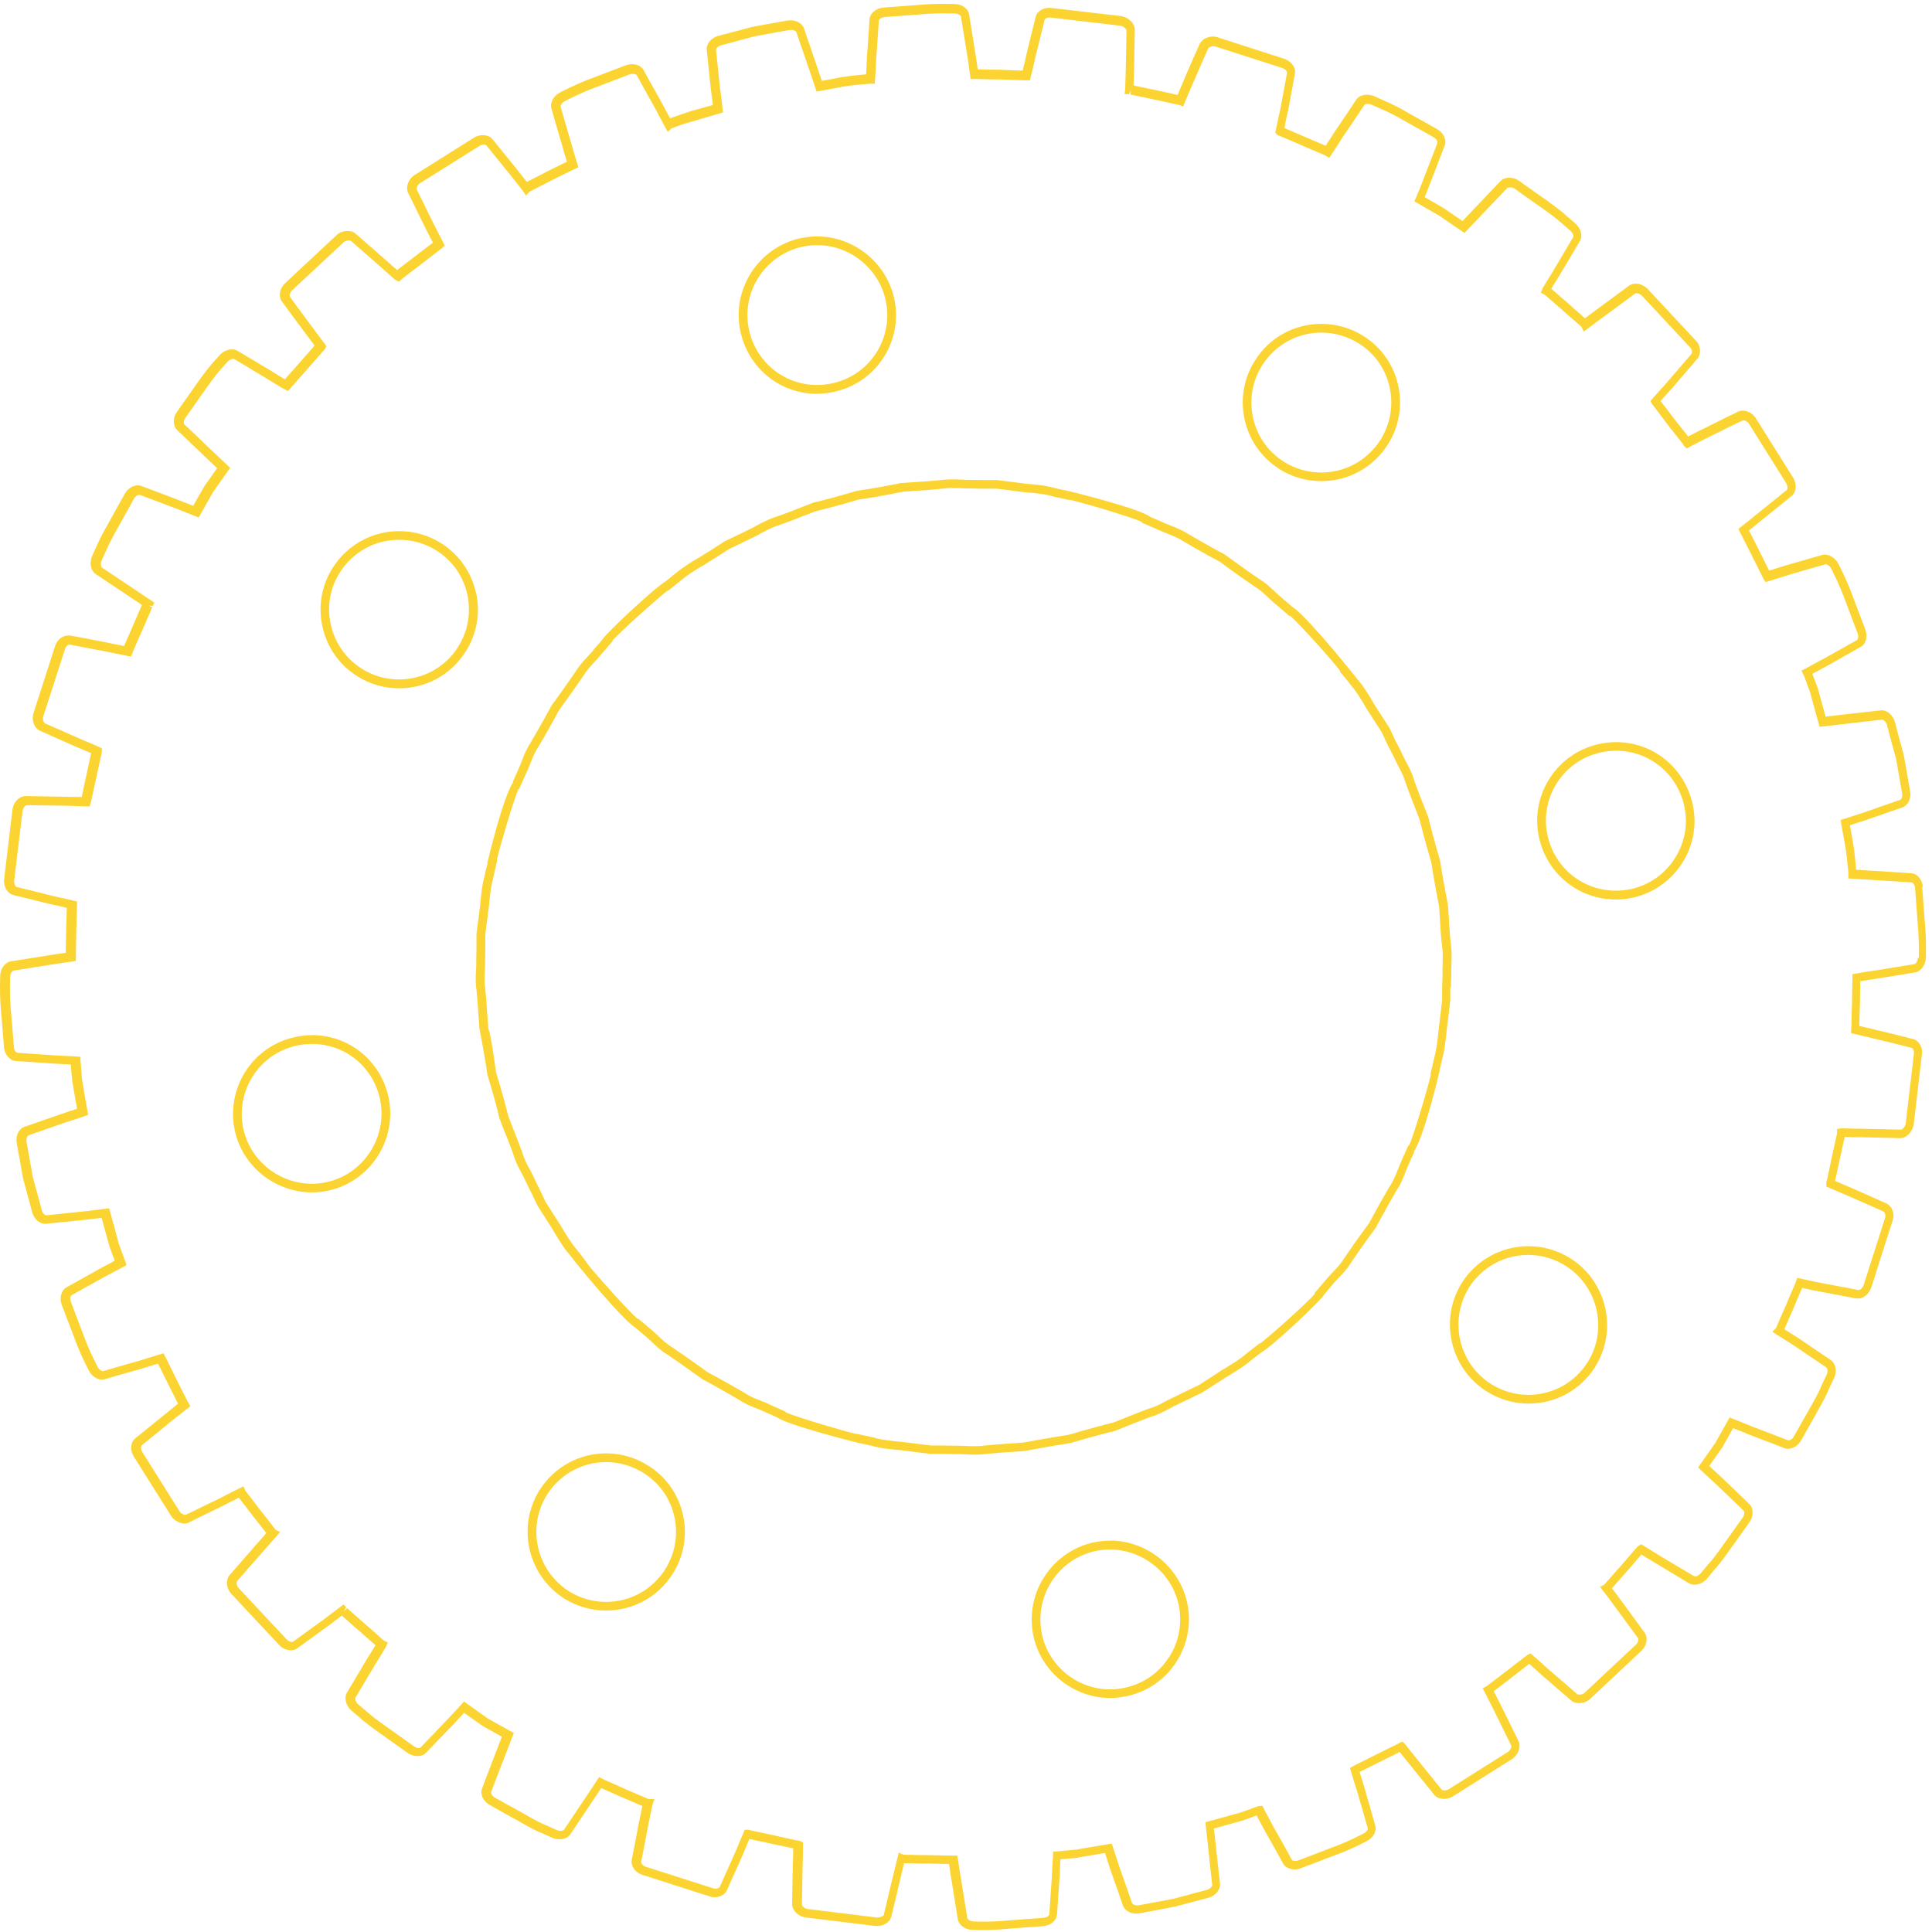 <svg width="177" height="177" viewBox="0 0 177 177" fill="none" xmlns="http://www.w3.org/2000/svg">
<path d="M132.921 90.47C132.921 90.47 132.941 89.99 132.961 89.22C132.951 88.96 132.961 88.67 132.971 88.36C132.991 87.8 133.021 87.17 132.921 86.55C132.821 85.59 132.761 84.63 132.721 83.9C132.681 83.19 132.651 82.79 132.591 82.58C132.521 82.22 132.191 80.52 131.921 78.8C131.441 77.2 131.021 75.56 130.921 75.17C130.921 75.01 130.811 74.73 130.471 73.89C130.201 73.22 129.851 72.32 129.541 71.43C129.351 70.8 129.061 70.24 128.791 69.74C128.641 69.47 128.511 69.21 128.401 68.94C128.091 68.32 127.851 67.88 127.851 67.88C127.841 67.86 127.641 67.42 127.311 66.72L126.741 65.83C126.471 65.41 126.171 64.96 125.891 64.51C125.291 63.46 124.801 62.72 124.391 62.27C123.941 61.68 123.621 61.31 123.621 61.31C123.051 60.59 119.481 56.24 118.371 55.58C118.281 55.5 117.951 55.21 117.461 54.79C117.251 54.63 117.041 54.43 116.821 54.22C116.411 53.84 115.961 53.4 115.401 53.07C113.821 52 112.261 50.83 112.191 50.79C112.171 50.79 110.461 49.87 108.841 48.91C108.301 48.56 107.711 48.33 107.201 48.13C106.901 48.01 106.621 47.91 106.361 47.77C105.881 47.57 105.521 47.41 105.351 47.34C104.491 46.61 97.851 44.96 97.791 44.96H97.761C97.601 44.93 97.211 44.84 96.701 44.73C95.961 44.5 94.961 44.39 94.011 44.32C93.581 44.27 93.161 44.21 92.761 44.16C92.251 44.09 91.771 44.03 91.321 43.98H90.111C90.111 43.98 89.621 43.98 88.891 43.96H88.761C88.561 43.96 88.341 43.96 88.101 43.94C87.471 43.91 86.721 43.9 86.201 43.98C85.261 44.08 84.311 44.14 83.591 44.18C82.671 44.24 82.371 44.26 82.221 44.32C81.811 44.4 80.161 44.73 78.461 44.98C76.821 45.47 75.151 45.9 74.801 45.99C74.651 45.99 74.451 46.07 73.531 46.43C72.861 46.69 71.971 47.05 71.091 47.35C70.431 47.55 69.841 47.87 69.321 48.15C69.081 48.28 68.851 48.41 68.631 48.51L67.551 49.04C67.551 49.04 67.111 49.24 66.411 49.58C65.801 49.98 64.991 50.49 64.191 50.99C63.201 51.56 62.441 52.07 61.931 52.49C61.381 52.94 61.011 53.24 61.011 53.24C59.831 53.95 55.351 58.2 55.211 58.56C55.091 58.71 54.831 59.02 54.471 59.42C54.311 59.64 54.091 59.87 53.871 60.11C53.501 60.51 53.081 60.96 52.761 61.49C51.671 63.07 50.531 64.65 50.491 64.7C50.491 64.72 49.571 66.42 48.611 68.04C48.231 68.61 47.991 69.22 47.791 69.75C47.681 70.03 47.591 70.28 47.471 70.52L46.981 71.63L47.021 71.65C46.091 72.97 44.671 78.94 44.661 79V79.13C44.611 79.31 44.511 79.7 44.401 80.21C44.221 80.82 44.091 81.67 43.991 82.93C43.871 83.87 43.751 84.8 43.651 85.56V86.77C43.651 86.77 43.651 87.26 43.631 88C43.641 88.26 43.631 88.55 43.611 88.87C43.581 89.43 43.551 90.07 43.651 90.68C43.741 91.55 43.801 92.43 43.841 93.12C43.901 94 43.931 94.45 44.011 94.67C44.091 95.11 44.411 96.77 44.651 98.45C45.131 99.99 45.551 101.59 45.661 102.03C45.671 102.28 45.851 102.72 46.201 103.6C46.451 104.23 46.771 105.02 47.041 105.79C47.221 106.43 47.531 107.01 47.801 107.51C47.941 107.77 48.071 108.01 48.171 108.25C48.491 108.92 48.711 109.34 48.711 109.34L49.251 110.47L50.671 112.7C51.161 113.53 51.671 114.39 52.181 114.94C52.611 115.49 52.911 115.88 52.911 115.88H52.921C53.491 116.59 57.051 120.9 58.181 121.61L59.101 122.39C59.291 122.54 59.491 122.73 59.701 122.93C60.121 123.33 60.591 123.78 61.161 124.11C62.741 125.18 64.301 126.33 64.371 126.37C64.391 126.37 66.091 127.29 67.721 128.25C68.271 128.63 68.871 128.86 69.401 129.07C69.691 129.18 69.951 129.29 70.201 129.41L71.211 129.86C72.091 130.55 78.711 132.22 78.771 132.22H78.781C78.941 132.25 79.341 132.34 79.861 132.45C80.581 132.68 81.581 132.78 82.531 132.86C83.501 132.98 84.461 133.1 85.211 133.2H86.401C86.401 133.2 86.891 133.2 87.661 133.22H87.791C87.991 133.22 88.211 133.22 88.451 133.24C88.731 133.25 89.021 133.27 89.321 133.27C89.711 133.27 90.051 133.24 90.341 133.2C91.221 133.11 92.121 133.05 92.821 133.01C93.671 132.96 94.101 132.93 94.321 132.85C94.741 132.77 96.381 132.47 98.091 132.2C99.691 131.72 101.351 131.29 101.731 131.19C101.901 131.19 102.171 131.09 103.301 130.63C103.921 130.38 104.681 130.07 105.421 129.8C106.071 129.63 106.641 129.32 107.131 129.05C107.401 128.91 107.651 128.77 107.911 128.66C108.531 128.35 108.961 128.15 108.991 128.14C108.991 128.14 109.421 127.91 110.121 127.59C110.711 127.21 111.551 126.68 112.331 126.17C113.161 125.67 114.021 125.16 114.571 124.66C115.151 124.22 115.531 123.92 115.531 123.92C116.731 123.23 121.161 118.99 121.311 118.61L122.041 117.73C122.191 117.54 122.381 117.34 122.591 117.12C122.991 116.71 123.441 116.24 123.771 115.68C124.841 114.08 126.001 112.54 126.051 112.47C126.051 112.45 126.971 110.73 127.921 109.1C128.321 108.53 128.561 107.91 128.771 107.35C128.871 107.09 128.961 106.85 129.071 106.63C129.371 105.97 129.571 105.52 129.571 105.52L129.531 105.5C130.461 104.17 131.891 98.16 131.891 98.09V98.03C131.931 97.86 132.031 97.47 132.141 96.96C132.351 96.21 132.451 95.23 132.551 94.29C132.671 93.34 132.791 92.36 132.871 91.6V90.41L132.921 90.47ZM132.171 88.32C132.161 88.66 132.141 88.97 132.161 89.23C132.141 89.96 132.121 90.43 132.121 90.45V91.61C132.041 92.32 131.931 93.29 131.811 94.25C131.711 95.17 131.621 96.11 131.421 96.82C131.261 97.51 131.151 97.98 131.151 97.98L131.041 98.42H131.091C130.801 99.72 129.551 103.91 129.101 104.93L129.041 104.91L128.891 105.24C128.891 105.24 128.691 105.7 128.401 106.34C128.291 106.57 128.191 106.83 128.081 107.11C127.881 107.62 127.661 108.2 127.301 108.71C126.331 110.36 125.421 112.08 125.421 112.08C125.421 112.08 124.221 113.66 123.141 115.29C122.841 115.78 122.431 116.22 122.061 116.6C121.831 116.84 121.631 117.06 121.471 117.25L120.421 118.48L120.471 118.52C119.711 119.4 116.451 122.32 115.441 123.09L115.421 123.05L115.091 123.31C115.091 123.31 114.711 123.61 114.121 124.06C113.611 124.53 112.781 125.02 111.971 125.51C111.181 126.02 110.351 126.56 109.811 126.91C109.141 127.21 108.691 127.45 108.691 127.45C108.671 127.46 108.231 127.66 107.631 127.96C107.371 128.07 107.101 128.21 106.801 128.37C106.321 128.63 105.821 128.9 105.221 129.06C104.441 129.35 103.671 129.66 103.051 129.91C102.661 130.07 102.261 130.23 102.021 130.32L101.661 130.41C101.661 130.41 99.731 130.9 97.951 131.44C96.021 131.74 94.111 132.1 94.111 132.1L93.781 132.16C93.541 132.18 93.161 132.21 92.801 132.23C92.091 132.28 91.191 132.33 90.271 132.43C89.771 132.51 89.101 132.5 88.521 132.47C88.271 132.46 88.041 132.45 87.821 132.45H87.681C86.961 132.45 86.471 132.43 86.451 132.43H85.301C84.601 132.34 83.631 132.22 82.641 132.1C81.761 132.02 80.771 131.93 80.091 131.71C79.371 131.55 78.901 131.45 78.901 131.45L78.481 131.36V131.38C77.181 131.09 73.021 129.84 71.971 129.39L71.991 129.34L70.581 128.71C70.331 128.58 70.041 128.46 69.721 128.34C69.211 128.14 68.681 127.93 68.181 127.59C66.531 126.62 64.831 125.71 64.821 125.71C64.821 125.71 63.221 124.54 61.611 123.45C61.101 123.15 60.681 122.75 60.281 122.37C60.051 122.15 59.831 121.95 59.631 121.79L58.451 120.79L58.411 120.83C57.561 120.09 54.621 116.81 53.801 115.77H53.821L53.571 115.42C53.571 115.42 53.271 115.02 52.811 114.44C52.341 113.92 51.831 113.06 51.371 112.29L49.971 110.09L49.451 108.98C49.451 108.98 49.231 108.57 48.931 107.92C48.831 107.68 48.681 107.41 48.531 107.13C48.281 106.66 47.991 106.13 47.831 105.54C47.541 104.73 47.221 103.94 46.971 103.3C46.821 102.93 46.671 102.54 46.581 102.29L46.491 101.95C46.491 101.93 46.001 100.03 45.451 98.26C45.081 95.67 44.911 94.67 44.751 94.28C44.721 94.11 44.691 93.58 44.651 93.06C44.601 92.36 44.551 91.46 44.451 90.55C44.361 90 44.391 89.41 44.421 88.89C44.441 88.54 44.451 88.22 44.441 87.97C44.461 87.25 44.461 86.75 44.461 86.75V85.59C44.551 84.88 44.671 83.95 44.801 82.95C44.901 81.79 45.021 80.96 45.191 80.39C45.351 79.68 45.461 79.21 45.461 79.21L45.561 78.81H45.511C45.781 77.58 47.031 73.37 47.501 72.28L47.551 72.3L48.201 70.85C48.321 70.61 48.431 70.33 48.551 70.03C48.741 69.53 48.961 68.97 49.301 68.46C50.281 66.82 51.191 65.12 51.181 65.12C51.181 65.12 52.341 63.52 53.441 61.92C53.731 61.44 54.101 61.04 54.461 60.65C54.711 60.38 54.941 60.13 55.101 59.92C55.581 59.38 55.901 59 55.901 59L56.151 58.71L56.111 58.68C56.901 57.8 60.201 54.85 61.181 54.09L61.201 54.12L61.511 53.88C61.511 53.88 61.891 53.58 62.451 53.12C62.921 52.72 63.641 52.24 64.611 51.69C65.421 51.18 66.241 50.66 66.811 50.29C67.461 49.98 67.891 49.78 67.901 49.77L68.981 49.24C69.211 49.14 69.451 49.01 69.711 48.86C70.201 48.6 70.751 48.3 71.351 48.12C72.261 47.8 73.161 47.45 73.841 47.18C74.151 47.06 74.471 46.93 74.661 46.86L74.941 46.79C74.941 46.79 76.851 46.31 78.651 45.77C80.561 45.5 82.481 45.1 82.501 45.09L82.711 45.05C82.921 45.03 83.301 45.01 83.671 44.98C84.401 44.94 85.361 44.88 86.331 44.77C86.831 44.69 87.501 44.7 88.081 44.73C88.331 44.74 88.561 44.75 88.781 44.75H88.911C89.631 44.77 90.131 44.77 90.131 44.77H91.291C91.691 44.81 92.161 44.87 92.661 44.94C93.061 44.99 93.491 45.05 93.941 45.1C94.861 45.17 95.811 45.27 96.501 45.49C97.201 45.65 97.681 45.75 97.681 45.75L98.051 45.83V45.8C99.281 46.07 103.551 47.34 104.601 47.81L104.581 47.87L104.931 48.02C104.931 48.02 105.381 48.22 106.011 48.49C106.271 48.62 106.581 48.74 106.901 48.87C107.401 49.07 107.921 49.27 108.411 49.59C110.041 50.56 111.751 51.47 111.761 51.47C111.791 51.49 113.361 52.66 114.961 53.75C115.461 54.05 115.881 54.45 116.261 54.81C116.511 55.05 116.741 55.27 116.951 55.42C117.501 55.89 117.861 56.21 117.861 56.21L118.141 56.46L118.191 56.41C119.071 57.17 122.071 60.52 122.801 61.49L122.751 61.54L123.021 61.85C123.021 61.85 123.331 62.2 123.771 62.78C124.161 63.22 124.621 63.91 125.201 64.93C125.491 65.39 125.791 65.85 126.061 66.27L126.601 67.11C126.911 67.78 127.111 68.21 127.121 68.24C127.121 68.24 127.361 68.67 127.661 69.27C127.771 69.53 127.921 69.81 128.071 70.11C128.311 70.57 128.591 71.09 128.761 71.67C129.081 72.59 129.441 73.5 129.711 74.18C129.841 74.5 129.971 74.84 130.041 75.04L130.101 75.27C130.101 75.27 130.581 77.18 131.121 78.98C131.411 80.87 131.791 82.79 131.801 82.81L131.841 83.02C131.861 83.23 131.881 83.6 131.901 83.96C131.941 84.69 132.001 85.67 132.111 86.66C132.201 87.23 132.181 87.79 132.161 88.33L132.171 88.32Z" fill="#FCD431"/>
<path d="M74.859 36.07C75.389 36.07 75.929 36.01 76.449 35.89C78.329 35.47 79.929 34.35 80.969 32.72C81.999 31.09 82.329 29.16 81.909 27.29C81.169 24.03 78.199 21.66 74.869 21.66C74.349 21.66 73.819 21.72 73.299 21.83C69.429 22.71 66.979 26.57 67.849 30.44C68.599 33.76 71.479 36.08 74.859 36.08V36.07ZM73.479 22.61C73.939 22.51 74.409 22.46 74.869 22.46C77.839 22.46 80.469 24.56 81.129 27.46C81.509 29.13 81.209 30.84 80.299 32.29C79.379 33.74 77.959 34.74 76.279 35.11C75.809 35.22 75.339 35.27 74.859 35.27C71.859 35.27 69.299 33.21 68.629 30.26C67.859 26.82 70.039 23.39 73.479 22.61Z" fill="#FCD431"/>
<path d="M176.17 81.26C176.11 80.57 175.64 80.03 175.09 80C175.09 80 173.36 79.88 171.62 79.78C171.08 79.75 170.55 79.72 170.05 79.68C170 79.1 169.95 78.61 169.91 78.27C169.87 77.86 169.83 77.61 169.83 77.61C169.83 77.61 169.7 76.83 169.48 75.61C169.67 75.55 169.87 75.48 170.08 75.41C170.37 75.31 170.67 75.21 170.98 75.12C172.62 74.54 174.29 73.97 174.3 73.97C174.82 73.77 175.13 73.1 174.99 72.46L174.43 69.25C174 67.71 173.6 66.15 173.6 66.13C173.41 65.52 172.91 65.07 172.4 65.07L168.81 65.47C168.27 65.54 167.74 65.6 167.25 65.65L166.54 63.07C166.42 62.74 166.25 62.3 166.04 61.73C166.39 61.54 166.78 61.33 167.17 61.12L167.43 60.98C168.93 60.13 170.45 59.28 170.44 59.28C170.99 59.01 171.1 58.25 170.89 57.67L169.75 54.66C169.19 53.11 168.45 51.7 168.42 51.65C168.14 51.06 167.43 50.7 166.96 50.84C166.96 50.84 165.27 51.31 163.55 51.82C163.05 51.97 162.53 52.13 162.08 52.28L161.17 50.45C161.17 50.45 160.8 49.72 160.23 48.59C160.62 48.29 161.04 47.96 161.45 47.61C162.79 46.54 164.14 45.43 164.14 45.43C164.58 45.08 164.64 44.35 164.27 43.75L160.82 38.25C160.43 37.73 159.78 37.47 159.24 37.71C159.24 37.71 157.65 38.48 156.06 39.28L155.83 39.39C155.43 39.59 155.03 39.79 154.66 39.99C153.89 39.02 153.38 38.37 153.38 38.37C153.38 38.37 152.9 37.73 152.13 36.73C152.45 36.37 152.81 35.98 153.21 35.54C154.36 34.19 155.49 32.89 155.49 32.88C155.88 32.43 155.82 31.65 155.36 31.2L150.93 26.45C150.46 25.99 149.76 25.83 149.28 26.15C149.28 26.15 147.87 27.18 146.48 28.21C146.08 28.5 145.71 28.78 145.35 29.05L145.21 29.16C144.28 28.35 143.68 27.81 143.67 27.8C143.67 27.8 143.06 27.26 142.12 26.45C142.34 26.09 142.58 25.71 142.82 25.32L144.74 22.09C145.03 21.61 144.84 20.91 144.32 20.47L143.58 19.83C143.14 19.41 142.49 18.94 141.79 18.42C140.47 17.51 139.17 16.56 139.16 16.56C138.63 16.19 137.87 16.18 137.49 16.57L135.07 19.11C134.83 19.36 134.58 19.63 134.34 19.88C134.22 20.01 134.1 20.13 133.99 20.25C132.98 19.56 132.31 19.1 132.28 19.08L130.52 18.06C130.71 17.61 130.91 17.1 131.1 16.59C131.73 14.97 132.35 13.35 132.35 13.35C132.57 12.83 132.25 12.15 131.64 11.82C131.64 11.82 130.25 11.03 128.83 10.24C128.15 9.84 127.41 9.47 126.83 9.23C126.27 8.97 125.9 8.81 125.9 8.81C125.3 8.54 124.55 8.68 124.25 9.13C124.25 9.13 123.3 10.59 122.3 12.03C122.02 12.49 121.72 12.95 121.45 13.35C120.31 12.87 119.57 12.55 119.57 12.55C119.57 12.55 118.82 12.22 117.67 11.73L117.71 11.51C117.79 11.1 117.88 10.66 118 10.17L118.63 6.77C118.75 6.22 118.34 5.63 117.67 5.39L111.5 3.4C110.89 3.22 110.17 3.5 109.91 4.02C109.91 4.02 109.19 5.61 108.5 7.24C108.39 7.51 108.27 7.78 108.16 8.04C108.06 8.27 107.97 8.49 107.88 8.7C106.66 8.41 105.87 8.25 105.86 8.25C105.86 8.25 105.05 8.09 103.85 7.83C103.87 7.33 103.88 6.76 103.9 6.21C103.94 4.46 103.96 2.72 103.96 2.71C103.96 2.16 103.45 1.62 102.75 1.48L96.33 0.73C95.64 0.64 95 1.02 94.88 1.55L94.05 4.93C93.94 5.48 93.81 6 93.69 6.47C92.45 6.43 91.64 6.39 91.62 6.39C91.62 6.39 90.81 6.39 89.57 6.36L89.55 6.18C89.49 5.74 89.43 5.26 89.34 4.79L88.79 1.36C88.73 0.81 88.14 0.37 87.46 0.37C87.46 0.37 87.05 0.35 86.44 0.35C85.87 0.35 85.02 0.37 84.18 0.45L80.94 0.69C80.26 0.75 79.69 1.23 79.66 1.78C79.66 1.78 79.56 3.52 79.42 5.26C79.4 5.8 79.38 6.33 79.35 6.81C78.97 6.84 78.64 6.88 78.35 6.91L77.89 6.96C77.54 7.02 77.33 7.04 77.28 7.04C77.28 7.04 76.5 7.19 75.29 7.41C75.18 7.09 75.07 6.74 74.95 6.39L74.78 5.89C74.21 4.25 73.65 2.58 73.64 2.55C73.42 2.06 72.81 1.77 72.14 1.88C72.14 1.88 70.55 2.16 68.93 2.46L65.8 3.29C65.15 3.46 64.69 4.03 64.75 4.57L65.11 8.07C65.19 8.61 65.25 9.15 65.31 9.62L63.33 10.17L62.2 10.55C61.97 10.63 61.7 10.73 61.39 10.84C61.16 10.4 60.9 9.93 60.64 9.44C59.79 7.94 58.96 6.41 58.95 6.4C58.68 5.94 58 5.74 57.33 5.98C57.33 5.98 55.82 6.57 54.32 7.13C52.79 7.69 51.38 8.43 51.32 8.46C50.72 8.76 50.36 9.41 50.52 9.94C50.52 9.94 50.99 11.63 51.49 13.29C51.63 13.82 51.79 14.34 51.94 14.81C50.83 15.36 50.11 15.72 50.1 15.72C50.1 15.72 49.4 16.09 48.27 16.67C47.96 16.28 47.63 15.85 47.29 15.43L45.1 12.73C44.74 12.31 43.96 12.27 43.43 12.61L37.91 16.08C37.38 16.48 37.15 17.18 37.39 17.67C37.39 17.67 38.16 19.23 38.94 20.82C39.09 21.12 39.25 21.42 39.39 21.71C39.48 21.89 39.57 22.06 39.66 22.23C38.67 22.98 38.02 23.49 38.02 23.49C38.02 23.49 37.36 23.99 36.38 24.74C36.24 24.62 36.1 24.49 35.96 24.37C35.71 24.15 35.45 23.92 35.19 23.69C33.86 22.54 32.56 21.39 32.54 21.37C32.1 21.03 31.27 21.11 30.85 21.53L26.1 25.96C25.61 26.45 25.49 27.16 25.82 27.61C25.82 27.61 26.83 29 27.87 30.39L28.06 30.64C28.33 31 28.59 31.34 28.82 31.66L27.45 33.22C27.45 33.22 26.93 33.83 26.1 34.75C25.68 34.5 25.22 34.23 24.76 33.93C23.25 33.02 21.74 32.12 21.73 32.12C21.26 31.86 20.53 32.06 20.13 32.53C20.13 32.53 19.85 32.83 19.45 33.29C19.07 33.73 18.56 34.38 18.07 35.09C17.14 36.41 16.22 37.72 16.22 37.72C15.82 38.26 15.82 39 16.22 39.4C16.22 39.4 17.49 40.59 18.74 41.8C19.14 42.17 19.54 42.55 19.89 42.89L18.7 44.58L17.7 46.34C17.56 46.28 17.41 46.23 17.26 46.17C16.93 46.04 16.58 45.9 16.21 45.75L12.97 44.53C12.46 44.32 11.78 44.63 11.44 45.22L9.88 48.03C9.41 48.85 9.06 49.53 8.85 50.04C8.59 50.6 8.44 50.95 8.44 50.95C8.16 51.56 8.31 52.29 8.78 52.6L13 55.42C12.51 56.55 12.19 57.3 12.19 57.3C12.19 57.3 11.86 58.05 11.37 59.18C11.2 59.15 11.03 59.11 10.85 59.08C10.52 59.02 10.18 58.95 9.83 58.87C8.1 58.53 6.42 58.22 6.41 58.22H6.25C5.73 58.21 5.22 58.62 5.05 59.18L3.06 65.36C2.87 66.01 3.15 66.72 3.66 66.95L6.88 68.38L7.24 68.53C7.62 68.69 8.01 68.85 8.35 69C8.08 70.21 7.92 71 7.92 71C7.92 71 7.73 71.83 7.49 73.02L2.36 72.93C1.79 72.93 1.26 73.44 1.15 74.11L0.38 80.53C0.3 81.21 0.65 81.84 1.22 82C1.22 82 2.9 82.4 4.6 82.83C5.13 82.94 5.65 83.05 6.12 83.17C6.08 84.41 6.06 85.25 6.06 85.25C6.06 85.25 6.04 86.04 6.02 87.29C5.67 87.34 5.29 87.39 4.92 87.45L1 88.07C0.45 88.17 0.02 88.77 0.02 89.42C0.02 89.49 -0.06 91.07 0.1 92.71C0.24 94.31 0.36 95.9 0.36 95.9C0.39 96.57 0.88 97.17 1.43 97.2L4.92 97.44C5.22 97.46 5.53 97.47 5.83 97.49C6.05 97.5 6.27 97.51 6.48 97.52L6.52 97.96C6.55 98.35 6.58 98.68 6.61 98.97C6.67 99.35 6.71 99.57 6.71 99.57C6.71 99.58 6.84 100.38 7.06 101.58C6.8 101.67 6.52 101.76 6.23 101.85L2.24 103.23C1.72 103.42 1.41 104.06 1.53 104.73C1.53 104.73 1.83 106.31 2.11 107.95L2.95 111.07C3.13 111.69 3.62 112.12 4.14 112.12L7.72 111.76L8.15 111.71C8.55 111.66 8.94 111.62 9.31 111.57C9.63 112.75 9.85 113.53 9.85 113.54C9.85 113.54 9.91 113.74 10.02 114.17C10.09 114.35 10.17 114.58 10.27 114.85L10.51 115.5C10.09 115.72 9.61 115.98 9.13 116.24L6.07 117.95C5.6 118.23 5.42 118.94 5.66 119.56L6.81 122.56C7.35 124.08 8.11 125.51 8.13 125.55C8.41 126.14 9.08 126.51 9.59 126.36C9.59 126.36 11.27 125.86 12.97 125.39C13.49 125.23 14.01 125.07 14.48 124.93C15.02 126.04 15.38 126.75 15.38 126.75C15.38 126.75 15.75 127.5 16.31 128.6L12.4 131.77C11.96 132.11 11.89 132.85 12.25 133.43L15.72 138.95C16.11 139.47 16.83 139.73 17.31 139.48C17.31 139.48 18.89 138.69 20.47 137.93C20.88 137.71 21.3 137.5 21.69 137.31L21.88 137.21C22.65 138.2 23.13 138.84 23.14 138.85C23.14 138.85 23.64 139.47 24.4 140.45C24.21 140.67 24 140.91 23.78 141.16L23.33 141.67C22.18 142.98 21.03 144.31 21.03 144.31C20.66 144.75 20.73 145.53 21.18 146.01L25.6 150.73C26.06 151.22 26.84 151.33 27.23 151.01C27.23 151.01 28.64 150 30.05 148.97C30.31 148.78 30.56 148.58 30.81 148.39C30.98 148.26 31.15 148.13 31.31 148.01C32.24 148.85 32.86 149.37 32.86 149.37L34.4 150.73C34.14 151.15 33.86 151.61 33.57 152.07C32.68 153.58 31.79 155.06 31.78 155.07C31.51 155.55 31.68 156.25 32.19 156.71C32.19 156.71 32.51 156.97 32.95 157.35C33.37 157.74 33.98 158.2 34.73 158.73C36.06 159.68 37.37 160.61 37.38 160.62C37.95 160.99 38.68 160.97 39.03 160.58C39.03 160.58 40.24 159.33 41.44 158.08L41.99 157.49C42.18 157.29 42.35 157.1 42.52 156.92C43.52 157.64 44.18 158.1 44.21 158.12C44.21 158.12 44.91 158.52 45.98 159.11C45.86 159.42 45.74 159.74 45.61 160.06L45.41 160.58C44.78 162.2 44.17 163.84 44.17 163.84C43.95 164.35 44.25 165.01 44.86 165.36C44.86 165.36 46.27 166.15 47.67 166.93C48.44 167.37 49.12 167.75 49.68 167.95C50.24 168.21 50.6 168.37 50.6 168.37C51.2 168.64 51.95 168.5 52.25 168.05L54.73 164.34C54.85 164.16 54.97 163.98 55.08 163.81C56.21 164.32 56.95 164.65 56.96 164.65C56.96 164.65 57.71 164.96 58.85 165.46L58.53 167C58.21 168.7 57.88 170.41 57.87 170.42C57.78 170.96 58.21 171.56 58.84 171.76L65.02 173.74C65.65 173.96 66.4 173.67 66.61 173.15C66.61 173.15 67.32 171.54 68.04 169.95C68.21 169.52 68.4 169.09 68.56 168.7L68.65 168.48C69.86 168.73 70.67 168.91 70.67 168.91C70.67 168.91 71.45 169.09 72.67 169.33C72.67 169.83 72.65 170.38 72.63 170.93C72.59 172.68 72.57 174.44 72.57 174.45C72.57 175 73.09 175.54 73.75 175.66L80.21 176.45C80.88 176.51 81.52 176.13 81.65 175.61C81.65 175.61 82.07 173.92 82.46 172.22L82.83 170.7C84.05 170.73 84.89 170.74 84.9 170.73C84.91 170.73 85.72 170.75 86.94 170.77C86.96 170.92 86.98 171.06 87.01 171.21C87.06 171.58 87.12 171.97 87.19 172.35L87.74 175.79C87.81 176.34 88.41 176.8 89.07 176.8C89.07 176.8 89.44 176.82 90.01 176.82C90.58 176.82 91.48 176.8 92.35 176.7L95.58 176.46C96.26 176.41 96.81 175.93 96.84 175.38L97.08 171.89C97.1 171.35 97.12 170.81 97.15 170.34L97.63 170.3C98.01 170.26 98.32 170.24 98.63 170.21C98.99 170.13 99.22 170.1 99.23 170.1L101.23 169.76C101.38 170.22 101.56 170.75 101.72 171.27C102.31 172.91 102.87 174.55 102.87 174.56C103.06 175.08 103.66 175.41 104.39 175.29L107.59 174.69L110.72 173.86C111.36 173.69 111.83 173.1 111.77 172.56C111.77 172.56 111.57 170.84 111.39 169.11L111.36 168.82C111.31 168.36 111.26 167.93 111.21 167.52C112.36 167.21 113.13 166.98 113.13 166.98C113.15 166.98 113.38 166.93 113.77 166.81C114.1 166.71 114.54 166.54 115.06 166.34L115.12 166.32C115.23 166.52 115.34 166.74 115.46 166.96L115.86 167.7C116.73 169.22 117.56 170.75 117.56 170.75C117.84 171.24 118.64 171.4 119.16 171.16C119.16 171.16 120.67 170.6 122.19 170.01C123.73 169.47 125.15 168.71 125.18 168.69C125.8 168.41 126.15 167.78 125.99 167.22L125.02 163.84C124.86 163.33 124.7 162.81 124.56 162.34L126.38 161.43C126.38 161.43 127.13 161.06 128.24 160.51L128.54 160.89C128.76 161.16 128.98 161.45 129.22 161.74L131.41 164.45C131.76 164.86 132.51 164.93 133.08 164.59L138.58 161.12C139.13 160.7 139.36 160.01 139.12 159.51C139.12 159.51 138.35 157.93 137.57 156.36L136.85 154.94C137.84 154.19 138.47 153.7 138.47 153.7L140.1 152.43C140.29 152.6 140.49 152.77 140.69 152.96L141.29 153.5C142.64 154.65 143.94 155.8 143.95 155.8C144.37 156.16 145.2 156.1 145.65 155.67L150.39 151.23C150.87 150.78 151 150.04 150.68 149.59L148.62 146.77C148.3 146.34 147.98 145.9 147.68 145.51C148.49 144.58 149.03 143.98 149.03 143.98C149.03 143.98 149.57 143.37 150.37 142.42L154.75 145.06C155.22 145.32 155.92 145.15 156.36 144.66C156.36 144.66 156.64 144.34 157 143.88C157.38 143.48 157.84 142.89 158.4 142.09L160.27 139.47C160.67 138.91 160.66 138.17 160.27 137.8C160.27 137.8 159 136.57 157.75 135.38C157.48 135.12 157.22 134.88 156.96 134.65C156.83 134.53 156.71 134.42 156.59 134.31C157.29 133.3 157.76 132.65 157.78 132.62L158.78 130.84L159.18 131C159.52 131.13 159.87 131.27 160.24 131.43C161.86 132.04 163.49 132.67 163.5 132.68C164.02 132.86 164.68 132.55 165.01 131.96L166.59 129.15C167.07 128.3 167.41 127.64 167.6 127.16C167.86 126.61 168.03 126.23 168.04 126.23C168.32 125.62 168.17 124.89 167.7 124.58C167.7 124.58 166.25 123.61 164.79 122.61C164.41 122.37 164.03 122.14 163.68 121.91L163.47 121.78C163.95 120.65 164.29 119.91 164.3 119.89C164.3 119.89 164.61 119.12 165.1 117.99L165.24 118.02C165.68 118.12 166.16 118.23 166.64 118.31C168.34 118.63 170.05 118.96 170.06 118.96H170.21C170.71 118.97 171.2 118.58 171.42 118L173.39 111.83C173.62 111.21 173.33 110.46 172.78 110.23C172.78 110.23 171.19 109.52 169.59 108.82C169.15 108.63 168.72 108.45 168.33 108.28L168.12 108.19C168.39 106.97 168.56 106.17 168.56 106.17C168.56 106.17 168.73 105.36 169 104.16C169.51 104.18 170.05 104.19 170.59 104.19L174.09 104.27C174.63 104.27 175.17 103.76 175.32 103.06L176.07 96.64C176.19 95.98 175.81 95.32 175.26 95.19C175.26 95.19 173.57 94.75 171.88 94.36L171.31 94.22C170.97 94.14 170.65 94.06 170.34 93.99C170.36 92.74 170.4 91.95 170.4 91.93C170.4 91.93 170.4 91.11 170.43 89.89C170.92 89.81 171.45 89.73 172 89.65L175.45 89.09C175.99 89 176.41 88.42 176.44 87.74C176.44 87.67 176.5 86.07 176.34 84.46L176.1 81.23L176.17 81.26ZM175.71 87.74C175.7 88.07 175.51 88.31 175.39 88.33L171.95 88.89C171.27 88.99 170.61 89.09 170.04 89.19L169.71 89.25V89.71C169.67 91.03 169.67 91.94 169.67 91.94C169.67 91.96 169.63 92.81 169.61 94.12C169.59 94.19 169.59 94.27 169.59 94.34V94.66L169.9 94.73C170.29 94.82 170.73 94.92 171.19 95.03L171.76 95.17C173.44 95.56 175.12 96 175.13 96C175.23 96.02 175.39 96.26 175.34 96.55L174.59 102.95C174.52 103.26 174.28 103.49 174.15 103.49L170.65 103.41C170 103.41 169.35 103.39 168.72 103.37L168.3 103.43V103.84C168 105.15 167.82 106.03 167.82 106.03C167.82 106.03 167.64 106.9 167.38 108.11C167.32 108.23 167.32 108.36 167.32 108.45V108.71L168.07 109.03C168.46 109.2 168.89 109.38 169.33 109.57C170.93 110.26 172.51 110.97 172.53 110.98C172.66 111.03 172.79 111.32 172.7 111.58L170.73 117.75C170.63 118.01 170.42 118.19 170.27 118.19C170.27 118.19 168.56 117.85 166.85 117.54C166.38 117.46 165.91 117.35 165.48 117.25L164.66 117.07L164.49 117.54C163.95 118.76 163.62 119.59 163.62 119.59C163.62 119.61 163.24 120.4 162.74 121.6C162.71 121.64 162.7 121.67 162.72 121.66L162.37 122.01L163.3 122.6C163.66 122.83 164.03 123.07 164.4 123.3C165.85 124.29 167.3 125.26 167.3 125.26C167.41 125.33 167.48 125.63 167.36 125.91C167.36 125.91 167.18 126.29 166.91 126.87C166.73 127.33 166.41 127.96 165.94 128.78L164.35 131.59C164.21 131.84 164 131.99 163.81 131.95C163.81 131.95 162.18 131.32 160.57 130.71C160.21 130.56 159.85 130.42 159.51 130.28L158.46 129.86L157.14 132.21C157.14 132.21 156.59 132.98 155.77 134.16L155.57 134.44L155.82 134.68C156.02 134.87 156.23 135.06 156.45 135.27C156.7 135.5 156.96 135.74 157.23 135.99C158.48 137.18 159.74 138.41 159.75 138.41C159.82 138.48 159.84 138.77 159.66 139.03L157.79 141.65C157.25 142.42 156.81 142.98 156.44 143.38C156.07 143.84 155.8 144.15 155.8 144.15C155.63 144.34 155.37 144.49 155.19 144.39L152.19 142.61L150.37 141.48L150.17 141.59C150.07 141.64 150.01 141.71 149.94 141.78C149.07 142.8 148.48 143.47 148.48 143.47C148.48 143.47 147.88 144.13 146.99 145.16L146.59 145.39L146.87 145.75C147.22 146.2 147.62 146.73 148.01 147.27L150.07 150.08C150.13 150.17 150.1 150.47 149.88 150.67L145.14 155.11C144.96 155.28 144.58 155.28 144.51 155.22C144.51 155.22 143.2 154.07 141.85 152.92L141.26 152.39C140.97 152.13 140.69 151.87 140.42 151.65L140.21 151.47L139.97 151.6C139.97 151.6 139.89 151.65 139.79 151.72L138.01 153.1C138.01 153.1 137.32 153.63 136.18 154.49L135.84 154.67L136.89 156.74C137.66 158.31 138.43 159.89 138.44 159.89C138.5 160.01 138.41 160.3 138.17 160.49L132.71 163.93C132.49 164.06 132.16 164.05 132.08 163.96L129.9 161.26C129.66 160.97 129.44 160.68 129.22 160.41L128.71 159.77L128.48 159.55L128.2 159.68C128.2 159.68 128.1 159.72 128.05 159.77C126.88 160.35 126.09 160.74 126.09 160.74L124.11 161.73L123.68 161.97L123.77 162.28C123.93 162.84 124.13 163.48 124.33 164.1L125.3 167.46C125.34 167.61 125.19 167.86 124.9 167.99C124.89 167.99 123.48 168.75 121.99 169.28C120.47 169.87 118.97 170.43 118.94 170.44C118.71 170.54 118.41 170.49 118.35 170.38C118.35 170.38 117.52 168.85 116.65 167.33L116.26 166.6C116.08 166.27 115.91 165.96 115.77 165.67L115.66 165.45H115.42C115.34 165.45 115.27 165.47 115.22 165.49L114.88 165.61C114.37 165.8 113.95 165.96 113.63 166.06C113.29 166.17 113.09 166.21 113.04 166.22C113.04 166.22 112.11 166.49 110.77 166.85L110.44 166.94L110.47 167.28C110.52 167.79 110.58 168.35 110.65 168.94L110.68 169.23C110.86 170.96 111.06 172.69 111.06 172.69C111.07 172.81 110.88 173.05 110.6 173.13L107.5 173.96L104.34 174.55C104.02 174.61 103.75 174.45 103.71 174.34C103.71 174.34 103.15 172.69 102.56 171.06C102.36 170.42 102.14 169.76 101.96 169.23L101.85 168.9L99.18 169.35C99.18 169.35 98.93 169.39 98.61 169.46C98.36 169.47 98.03 169.5 97.64 169.54L97.02 169.6C97.02 169.6 96.93 169.6 96.86 169.62H96.49L96.47 169.99C96.43 170.55 96.39 171.23 96.37 171.89L96.13 175.37C96.13 175.49 95.92 175.68 95.61 175.7L92.37 175.94C91.52 176.03 90.67 176.05 90.1 176.05C89.53 176.05 89.2 176.03 89.18 176.03C88.86 176.03 88.64 175.82 88.62 175.71L88.06 172.25C87.99 171.87 87.94 171.49 87.88 171.12C87.84 170.85 87.8 170.58 87.76 170.33L87.7 170H87.23C85.88 169.98 84.99 169.96 84.98 169.96C84.98 169.96 84.1 169.96 82.81 169.92C82.79 169.92 82.77 169.92 82.77 169.92L82.34 169.73L81.77 172.06C81.37 173.76 80.96 175.44 80.96 175.45C80.94 175.53 80.68 175.66 80.39 175.68L73.97 174.89C73.68 174.84 73.47 174.61 73.47 174.48C73.47 174.48 73.49 172.72 73.53 170.98C73.55 170.3 73.57 169.63 73.57 169.04V168.8L73.35 168.69C73.23 168.62 73.1 168.63 73.11 168.63C71.81 168.35 70.94 168.16 70.93 168.15C70.93 168.15 70.04 167.95 68.73 167.68L68.58 167.63H68.23L67.9 168.4C67.73 168.8 67.55 169.23 67.38 169.65C66.67 171.24 65.95 172.84 65.95 172.85C65.9 172.97 65.64 173.09 65.35 173L59.16 171.02C58.88 170.93 58.72 170.68 58.74 170.59C58.74 170.59 59.08 168.88 59.39 167.18L59.79 165.3L59.95 164.82H59.46L59.35 164.79C58.15 164.27 57.36 163.94 57.36 163.94C57.36 163.94 56.54 163.58 55.32 163.03L54.88 162.81L54.68 163.12C54.51 163.38 54.33 163.65 54.15 163.93L51.67 167.63C51.61 167.72 51.29 167.79 51.01 167.66C51.01 167.66 50.65 167.5 50.08 167.24C49.55 167.04 48.89 166.68 48.15 166.25C46.75 165.48 45.34 164.69 45.34 164.69C45.06 164.53 44.96 164.27 45 164.17C45 164.17 45.61 162.53 46.25 160.9L46.45 160.38C46.63 159.93 46.8 159.49 46.95 159.08L47.07 158.76L46.77 158.6C45.57 157.94 44.75 157.47 44.74 157.47C44.71 157.45 43.93 156.91 42.8 156.09L42.51 155.88L42.27 156.15C42.03 156.41 41.78 156.69 41.5 156.98L40.95 157.57C39.76 158.82 38.55 160.07 38.55 160.07C38.39 160.24 38.12 160.12 37.93 159.99C37.93 159.99 36.62 159.06 35.29 158.11C34.56 157.6 33.99 157.16 33.58 156.79C33.13 156.4 32.81 156.14 32.81 156.14C32.57 155.92 32.51 155.62 32.57 155.52C32.57 155.52 33.46 154.03 34.35 152.53C34.71 151.96 35.06 151.38 35.36 150.88L35.53 150.49L35.16 150.29L33.47 148.8C33.47 148.8 32.8 148.23 31.8 147.33L31.52 147.62L31.71 147.24L31.47 147L31.2 147.2C30.96 147.38 30.7 147.58 30.43 147.78C30.18 147.97 29.93 148.16 29.68 148.35C28.27 149.38 26.87 150.39 26.85 150.4C26.75 150.48 26.45 150.39 26.28 150.21L21.86 145.49C21.65 145.26 21.66 144.94 21.73 144.85C21.73 144.85 22.88 143.52 24.03 142.22L24.48 141.71C24.78 141.37 25.07 141.04 25.32 140.75L25.66 140.36L25.26 140.16L25.23 140.12C24.42 139.07 23.87 138.38 23.87 138.38C23.87 138.38 23.33 137.66 22.54 136.65C22.52 136.61 22.49 136.58 22.47 136.55L22.3 136.17L21.44 136.6C21.04 136.8 20.62 137.01 20.21 137.23C18.64 137.98 17.06 138.78 16.98 138.79C16.84 138.79 16.61 138.68 16.48 138.51L13.03 133.02C12.87 132.76 12.92 132.48 13 132.41L15.67 130.22L17.44 128.83L17.28 128.53C17.28 128.53 17.23 128.45 17.2 128.41C16.59 127.23 16.19 126.42 16.19 126.41C16.19 126.41 15.79 125.62 15.2 124.4C15.18 124.36 15.15 124.33 15.13 124.3L14.99 123.98L14.66 124.08C14.12 124.24 13.46 124.44 12.84 124.64C11.15 125.11 9.46 125.61 9.43 125.62C9.29 125.62 9.05 125.46 8.94 125.22C8.94 125.21 8.17 123.78 7.65 122.31L6.5 119.29C6.38 119 6.46 118.71 6.56 118.66L9.61 116.96C10.21 116.64 10.8 116.33 11.29 116.07L11.59 115.91L11.49 115.59C11.47 115.51 11.44 115.43 11.42 115.41L11.12 114.59C11.02 114.32 10.94 114.08 10.88 113.94C10.78 113.54 10.72 113.33 10.72 113.33C10.72 113.32 10.46 112.39 10.09 111.03L10 110.69L9.65 110.74C9.2 110.8 8.69 110.86 8.16 110.93L4.25 111.34C4.11 111.34 3.91 111.16 3.83 110.88L3 107.81C2.72 106.2 2.43 104.62 2.43 104.62C2.38 104.32 2.51 104.05 2.62 104.01L5.91 102.86L6.59 102.64C7 102.51 7.4 102.38 7.76 102.25L8.08 102.14L8.02 101.81C7.76 100.43 7.61 99.48 7.61 99.47C7.61 99.47 7.57 99.25 7.52 98.91C7.49 98.65 7.47 98.32 7.44 97.94L7.39 97.33C7.39 97.27 7.38 97.21 7.37 97.19V96.82L7 96.79C6.69 96.77 6.35 96.75 5.99 96.74C5.69 96.73 5.39 96.71 5.09 96.69L1.59 96.45C1.5 96.45 1.29 96.24 1.27 95.91C1.27 95.91 1.15 94.3 1.01 92.69C0.85 91.11 0.93 89.53 0.93 89.5C0.93 89.19 1.12 88.94 1.25 88.92L5.16 88.3C5.66 88.23 6.16 88.15 6.6 88.09L6.95 88.04V87.54C6.97 86.19 6.99 85.32 6.99 85.32C6.99 85.32 7.01 84.41 7.05 83.07L7.07 82.6L6.77 82.52C6.21 82.38 5.55 82.24 4.91 82.1C3.23 81.67 1.55 81.27 1.55 81.27C1.4 81.23 1.27 80.97 1.3 80.67L2.07 74.27C2.12 73.97 2.35 73.77 2.48 73.77L5.98 73.81L8.21 73.88L8.35 73.41C8.63 72.09 8.82 71.22 8.83 71.21C8.83 71.21 9.01 70.34 9.32 68.96L9.34 68.56L9.11 68.45C8.69 68.25 8.19 68.04 7.68 67.84L4.12 66.27C4.02 66.22 3.88 65.95 3.96 65.65L5.95 59.48C6.03 59.22 6.24 59.02 6.41 59.06C6.41 59.06 8.09 59.38 9.81 59.71C10.16 59.78 10.5 59.85 10.83 59.92C11.13 59.98 11.41 60.03 11.67 60.09L11.98 60.15L12.12 59.87C12.12 59.87 12.17 59.76 12.19 59.67C12.71 58.48 13.05 57.69 13.06 57.69C13.06 57.69 13.42 56.86 13.95 55.63L13.58 55.47L14 55.52L14.14 55.21L9.36 52.01C9.25 51.94 9.18 51.64 9.31 51.35C9.31 51.35 9.47 50.99 9.73 50.43C9.93 49.94 10.27 49.29 10.72 48.49L12.28 45.68C12.41 45.45 12.61 45.33 12.82 45.34L16.06 46.56C16.41 46.71 16.77 46.84 17.11 46.98C17.38 47.08 17.63 47.18 17.87 47.28L18.2 47.41L19.52 45.08L21.08 42.86L20.83 42.62C20.41 42.22 19.92 41.74 19.42 41.29C18.18 40.09 16.91 38.9 16.91 38.9C16.82 38.81 16.8 38.52 16.99 38.27C16.99 38.27 17.92 36.96 18.85 35.63C19.32 34.95 19.81 34.32 20.17 33.9C20.56 33.45 20.83 33.16 20.85 33.14C21.05 32.9 21.38 32.85 21.45 32.89C21.45 32.89 22.95 33.78 24.45 34.69C24.94 35 25.44 35.3 25.9 35.57L26.38 35.83L26.6 35.59C26.6 35.59 26.68 35.51 26.71 35.45C27.59 34.47 28.16 33.81 28.16 33.81L29.63 32.14C29.63 32.14 29.75 32.04 29.8 31.93L29.9 31.72L29.77 31.53C29.48 31.13 29.15 30.69 28.8 30.23L28.61 29.98C27.58 28.59 26.57 27.21 26.57 27.2C26.5 27.1 26.54 26.82 26.76 26.6L31.51 22.17C31.69 22 32.09 22.02 32.13 22.05C32.13 22.05 33.44 23.2 34.76 24.35C35.02 24.58 35.28 24.81 35.53 25.04C35.77 25.25 36 25.45 36.21 25.64L36.57 25.81L36.84 25.54C37.89 24.73 38.6 24.2 38.6 24.19C38.6 24.19 39.31 23.64 40.42 22.79C40.46 22.76 40.5 22.72 40.54 22.69L40.74 22.49L40.61 22.23C40.48 21.97 40.34 21.69 40.19 21.41C40.04 21.12 39.89 20.82 39.74 20.53C38.96 18.94 38.19 17.38 38.19 17.38C38.13 17.27 38.22 16.97 38.44 16.81L43.94 13.36C44.15 13.22 44.48 13.22 44.56 13.32L46.74 16.01C47.15 16.52 47.57 17.06 47.92 17.51L48.18 17.91L48.5 17.57L48.58 17.53C49.76 16.93 50.54 16.52 50.54 16.52C50.54 16.52 51.32 16.13 52.5 15.55C52.57 15.53 52.63 15.5 52.68 15.47L52.99 15.32L52.89 14.99C52.71 14.44 52.52 13.81 52.34 13.15C51.84 11.49 51.37 9.81 51.37 9.8C51.33 9.68 51.47 9.4 51.77 9.25C51.78 9.25 53.19 8.5 54.68 7.96C56.18 7.4 57.69 6.81 57.69 6.81C57.96 6.71 58.29 6.81 58.33 6.88C58.33 6.88 59.16 8.41 60.01 9.91C60.33 10.5 60.64 11.1 60.92 11.62L61.18 12.09L61.51 11.76C61.51 11.76 61.53 11.76 61.55 11.75C61.92 11.61 62.25 11.49 62.53 11.39L66.24 10.3L66.2 9.96C66.14 9.4 66.06 8.72 65.96 8.06L65.6 4.57C65.59 4.47 65.76 4.23 66.06 4.15L69.16 3.32C70.74 3.02 72.33 2.75 72.33 2.75C72.63 2.7 72.91 2.83 72.95 2.91C72.95 2.91 73.51 4.58 74.08 6.22L74.25 6.71C74.41 7.19 74.56 7.64 74.7 8.06L74.81 8.39L75.15 8.33C76.53 8.08 77.45 7.9 77.45 7.9C77.47 7.9 77.7 7.88 78.05 7.82L78.48 7.78C78.82 7.75 79.21 7.71 79.63 7.67H80.14L80.17 7.3C80.21 6.72 80.25 6.04 80.27 5.38C80.41 3.65 80.51 1.9 80.51 1.9C80.51 1.78 80.74 1.59 81.05 1.56L84.29 1.32C85.11 1.24 85.93 1.22 86.48 1.22C87.06 1.22 87.45 1.24 87.48 1.24C87.78 1.24 88.02 1.41 88.04 1.54L88.6 5C88.68 5.47 88.75 5.94 88.8 6.37L88.92 7.24H89.41C90.75 7.28 91.65 7.28 91.64 7.28C91.66 7.28 92.55 7.32 93.9 7.36H94.35L94.43 7.06C94.57 6.5 94.73 5.86 94.87 5.19L95.7 1.82C95.72 1.72 95.93 1.57 96.28 1.61L102.67 2.36C102.99 2.43 103.2 2.67 103.2 2.8C103.2 2.8 103.18 4.54 103.14 6.28C103.12 6.95 103.1 7.65 103.08 8.22L103.03 8.63H103.44L103.61 8.26L103.56 8.66C104.87 8.94 105.75 9.12 105.75 9.12C105.75 9.12 106.62 9.3 108.04 9.62L108.4 9.75L108.54 9.39C108.66 9.09 108.8 8.77 108.94 8.44C109.06 8.17 109.18 7.9 109.29 7.63C109.98 6.02 110.69 4.44 110.69 4.44C110.76 4.31 111.09 4.18 111.32 4.25L117.48 6.23C117.78 6.34 117.94 6.56 117.91 6.69L117.28 10.08C117.17 10.55 117.08 11 116.99 11.42L116.83 12.17L116.99 12.32C117.09 12.41 117.19 12.44 117.25 12.45C118.5 12.98 119.31 13.34 119.31 13.34C119.31 13.34 120.1 13.69 121.31 14.19C121.37 14.23 121.42 14.26 121.46 14.27L121.78 14.45L121.99 14.14C122.31 13.66 122.69 13.08 123.04 12.52C124.03 11.09 124.99 9.62 124.99 9.62C125.05 9.53 125.36 9.46 125.65 9.59C125.65 9.59 126.02 9.75 126.59 10.01C127.15 10.24 127.85 10.59 128.51 10.98C129.93 11.77 131.32 12.56 131.33 12.57C131.62 12.73 131.73 12.99 131.68 13.11C131.68 13.11 131.07 14.73 130.43 16.36C130.2 16.99 129.94 17.62 129.72 18.12L129.58 18.45L131.92 19.8C131.92 19.8 132.71 20.36 133.89 21.15L134.17 21.34L134.4 21.1C134.58 20.91 134.78 20.7 134.99 20.48C135.22 20.23 135.47 19.97 135.71 19.72L138.12 17.19C138.12 17.19 138.53 17.12 138.75 17.27C138.75 17.27 140.06 18.23 141.46 19.19C142.07 19.63 142.69 20.09 143.11 20.48L143.87 21.14C144.11 21.35 144.18 21.64 144.12 21.74L142.34 24.74L142.21 24.96C141.9 25.47 141.59 25.96 141.33 26.4L141.16 26.81L141.53 27.01C142.54 27.88 143.21 28.47 143.21 28.47C143.21 28.47 143.87 29.07 144.88 29.93L145.09 30.38L145.91 29.77C146.26 29.5 146.64 29.22 147.03 28.94C148.41 27.92 149.81 26.89 149.81 26.89C149.92 26.81 150.25 26.91 150.42 27.09L154.85 31.84C155.04 32.03 155.04 32.33 154.95 32.44C154.95 32.44 153.82 33.75 152.63 35.14C152.19 35.62 151.75 36.1 151.38 36.53L151.21 36.73L151.32 36.96C151.37 37.06 151.44 37.13 151.46 37.15C152.27 38.22 152.8 38.93 152.81 38.94C152.81 38.94 153.37 39.66 154.17 40.66C154.19 40.71 154.23 40.8 154.31 40.88L154.52 41.09L154.78 40.95C155.23 40.71 155.73 40.45 156.25 40.19L156.47 40.08C158.05 39.29 159.64 38.52 159.71 38.51C159.85 38.51 160.07 38.6 160.21 38.79L163.64 44.26C163.81 44.54 163.77 44.82 163.69 44.89C163.69 44.89 162.34 46 160.99 47.07C160.53 47.46 160.07 47.82 159.66 48.14L159.26 48.45L159.4 48.74C159.4 48.74 159.44 48.81 159.48 48.89C160.09 50.1 160.49 50.89 160.49 50.89L161.49 52.89C161.51 52.95 161.54 53.01 161.59 53.08L161.76 53.33L162.05 53.24C162.57 53.07 163.21 52.87 163.86 52.67C165.54 52.17 167.23 51.7 167.27 51.69C167.41 51.69 167.64 51.85 167.76 52.09C167.76 52.1 168.51 53.51 169.05 55.02L170.19 58.03C170.3 58.32 170.21 58.6 170.11 58.65C170.11 58.65 168.58 59.5 167.08 60.35L166.83 60.48C166.32 60.75 165.82 61.02 165.39 61.26L165.04 61.44L165.29 61.94C165.5 62.54 165.69 63.05 165.82 63.39L166.7 66.59L167.04 66.55C167.62 66.49 168.27 66.41 168.94 66.33L172.44 65.93C172.56 65.93 172.78 66.12 172.87 66.4C172.87 66.4 173.27 67.97 173.7 69.48L174.26 72.67C174.33 72.98 174.18 73.24 174.08 73.28C174.08 73.28 172.41 73.85 170.78 74.43C170.48 74.52 170.17 74.63 169.88 74.72C169.55 74.83 169.24 74.93 168.96 75.02L168.62 75.12L168.68 75.47C168.94 76.87 169.1 77.8 169.1 77.8C169.1 77.8 169.14 78.03 169.18 78.41C169.22 78.79 169.28 79.34 169.34 79.95V80.48L169.71 80.5C170.31 80.54 170.96 80.58 171.64 80.62C173.38 80.72 175.1 80.84 175.11 80.84C175.23 80.84 175.42 81.06 175.45 81.36L175.69 84.6C175.84 86.16 175.79 87.76 175.79 87.78L175.71 87.74Z" fill="#FCD431"/>
<path d="M117.199 42.97C118.359 43.7 119.689 44.08 121.049 44.08C123.539 44.08 125.819 42.82 127.149 40.72C128.179 39.09 128.509 37.17 128.089 35.29C127.669 33.41 126.549 31.81 124.919 30.79C123.759 30.05 122.419 29.67 121.059 29.67C118.569 29.67 116.299 30.92 114.979 33.02C113.949 34.64 113.609 36.57 114.029 38.45C114.449 40.33 115.579 41.93 117.209 42.97H117.199ZM115.649 33.45C116.829 31.59 118.849 30.47 121.059 30.47C122.269 30.47 123.459 30.82 124.499 31.47C125.939 32.38 126.939 33.8 127.309 35.47C127.679 37.14 127.379 38.85 126.469 40.3C125.279 42.17 123.259 43.29 121.039 43.29C119.829 43.29 118.649 42.95 117.619 42.3C116.169 41.38 115.169 39.95 114.799 38.28C114.429 36.61 114.729 34.9 115.649 33.45Z" fill="#FCD431"/>
<path d="M28.58 94.84C28.04 94.84 27.5 94.9 26.98 95.02C23.11 95.87 20.66 99.73 21.52 103.62C22.25 106.88 25.22 109.24 28.58 109.24C29.1 109.24 29.61 109.18 30.13 109.07C34 108.19 36.44 104.32 35.58 100.45C34.83 97.14 31.95 94.83 28.58 94.83V94.84ZM29.95 108.3C29.5 108.4 29.04 108.45 28.58 108.45C25.59 108.45 22.95 106.35 22.3 103.45C21.54 99.99 23.71 96.56 27.15 95.8C27.62 95.69 28.1 95.64 28.58 95.64C31.58 95.64 34.14 97.69 34.8 100.63C35.56 104.08 33.39 107.52 29.95 108.3Z" fill="#FCD431"/>
<path d="M148.07 67.989C147.54 67.989 147 68.049 146.47 68.169C144.59 68.589 142.99 69.709 141.95 71.339C140.92 72.969 140.58 74.899 141.01 76.779C141.76 80.089 144.65 82.409 148.04 82.409C148.57 82.409 149.09 82.349 149.61 82.239C151.5 81.809 153.11 80.669 154.14 79.029C155.16 77.409 155.49 75.489 155.06 73.629C154.31 70.309 151.43 67.989 148.05 67.989H148.07ZM153.47 78.599C152.55 80.059 151.12 81.069 149.44 81.449C148.98 81.549 148.51 81.599 148.04 81.599C145.03 81.599 142.46 79.539 141.79 76.589C141.41 74.919 141.71 73.209 142.62 71.759C143.54 70.309 144.96 69.309 146.64 68.939C147.11 68.829 147.59 68.779 148.06 68.779C151.06 68.779 153.62 70.839 154.29 73.789C154.67 75.439 154.38 77.139 153.47 78.589V78.599Z" fill="#FCD431"/>
<path d="M143.88 115.29C142.72 114.55 141.39 114.17 140.03 114.17C137.55 114.17 135.27 115.42 133.93 117.52C131.83 120.88 132.84 125.34 136.18 127.46C137.34 128.2 138.67 128.59 140.04 128.59C142.53 128.59 144.81 127.34 146.13 125.24C148.24 121.89 147.24 117.43 143.89 115.29H143.88ZM145.44 124.81C144.27 126.67 142.24 127.79 140.02 127.79C138.81 127.79 137.62 127.44 136.59 126.79C133.62 124.9 132.73 120.93 134.59 117.95C135.78 116.08 137.81 114.97 140.02 114.97C141.23 114.97 142.41 115.32 143.44 115.97C146.42 117.87 147.32 121.84 145.44 124.82V124.81Z" fill="#FCD431"/>
<path d="M101.7 141.15C101.17 141.15 100.65 141.21 100.13 141.32C96.27 142.2 93.83 146.07 94.69 149.94C95.41 153.19 98.36 155.56 101.69 155.56C102.23 155.56 102.76 155.5 103.29 155.38C105.17 154.96 106.77 153.84 107.8 152.21C108.83 150.59 109.17 148.65 108.75 146.77C108.01 143.51 105.04 141.14 101.7 141.14V141.15ZM107.12 151.79C106.2 153.24 104.78 154.24 103.11 154.61C102.64 154.72 102.16 154.77 101.69 154.77C98.72 154.77 96.11 152.67 95.47 149.78C94.7 146.33 96.87 142.89 100.3 142.11C100.76 142.01 101.23 141.96 101.7 141.96C104.67 141.96 107.31 144.07 107.97 146.96C108.34 148.63 108.04 150.35 107.13 151.79H107.12Z" fill="#FCD431"/>
<path d="M59.391 134.279C58.241 133.539 56.901 133.149 55.541 133.149C53.061 133.149 50.781 134.399 49.441 136.499C47.331 139.849 48.331 144.309 51.691 146.449C52.841 147.169 54.171 147.549 55.521 147.549C58.011 147.549 60.291 146.299 61.621 144.199C62.651 142.579 62.991 140.649 62.571 138.779C62.151 136.899 61.021 135.299 59.401 134.279H59.391ZM60.941 143.779C59.761 145.639 57.741 146.759 55.521 146.759C54.321 146.759 53.141 146.419 52.121 145.779C49.141 143.879 48.241 139.909 50.121 136.929C51.311 135.059 53.341 133.949 55.541 133.949C56.751 133.949 57.931 134.299 58.961 134.949C60.411 135.859 61.411 137.279 61.781 138.949C62.151 140.619 61.851 142.329 60.941 143.769V143.779Z" fill="#FCD431"/>
<path d="M43.599 54.28C43.179 52.4 42.049 50.8 40.419 49.77C39.269 49.04 37.939 48.66 36.579 48.66C34.089 48.66 31.809 49.92 30.479 52.02C29.459 53.64 29.119 55.56 29.549 57.44C29.969 59.32 31.099 60.93 32.729 61.95C33.879 62.68 35.209 63.06 36.559 63.06C39.049 63.06 41.329 61.81 42.659 59.7C43.689 58.08 44.029 56.15 43.609 54.28H43.599ZM41.969 59.27C40.789 61.14 38.759 62.25 36.549 62.25C35.349 62.25 34.169 61.91 33.139 61.26C31.699 60.35 30.689 58.92 30.309 57.25C29.929 55.58 30.229 53.87 31.139 52.44C32.329 50.57 34.349 49.45 36.569 49.45C37.779 49.45 38.959 49.79 39.989 50.44C41.439 51.35 42.439 52.78 42.809 54.45C43.179 56.12 42.879 57.83 41.959 59.27H41.969Z" fill="#FCD431"/>
</svg>
